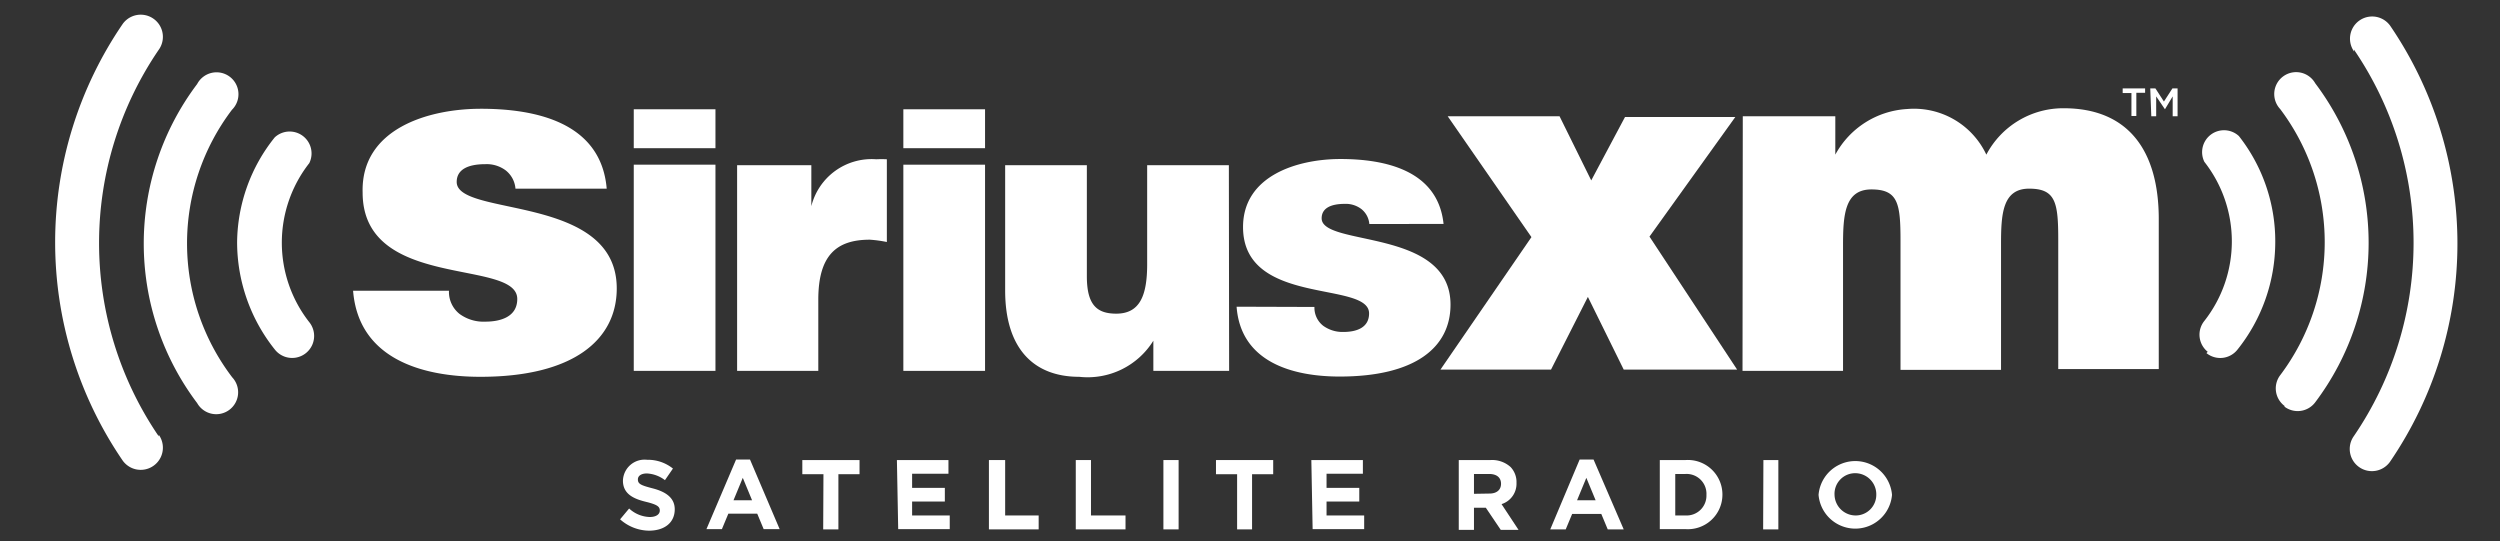 <svg id="Layer_1" data-name="Layer 1" xmlns="http://www.w3.org/2000/svg" viewBox="0 0 97 21"><rect x="0" y="0" width="97" height="21" fill="#333333" stroke="none"/><defs><style>.cls-1{fill:#fff;}</style></defs><title>Sirius XM Logo_97x21</title><path class="cls-1" d="M24.06,20.15l.35-.42a1.23,1.23,0,0,0,.8.33c.24,0,.39-.1.39-.25h0c0-.15-.09-.23-.54-.34s-.89-.29-.89-.82h0a.84.84,0,0,1,.94-.81,1.55,1.55,0,0,1,1,.34l-.31.45a1.26,1.26,0,0,0-.7-.26c-.23,0-.35.1-.35.23h0c0,.18.12.23.58.35s.85.34.85.81h0c0,.53-.41.83-1,.83A1.71,1.71,0,0,1,24.06,20.15Z"/><path class="cls-1" d="M28.56,17.83h.54l1.15,2.7h-.62l-.25-.6H28.26l-.25.6h-.6Zm.62,1.58-.36-.87-.36.87Z"/><path class="cls-1" d="M31.95,18.4h-.82v-.55h2.22v.55h-.82v2.14h-.59Z"/><path class="cls-1" d="M34.8,17.85h2v.53H35.39v.55h1.27v.53H35.39V20h1.46v.53h-2Z"/><path class="cls-1" d="M38.37,17.85H39V20H40.3v.54H38.37Z"/><path class="cls-1" d="M41.74,17.85h.59V20h1.34v.54H41.74Z"/><path class="cls-1" d="M45.14,17.85h.59v2.69h-.59Z"/><path class="cls-1" d="M48,18.4h-.82v-.55h2.22v.55h-.82v2.14H48Z"/><path class="cls-1" d="M50.88,17.85h2v.53H51.47v.55h1.27v.53H51.47V20h1.46v.53h-2Z"/><path class="cls-1" d="M56.6,17.85h1.23a1.07,1.07,0,0,1,.78.27.84.84,0,0,1,.23.61h0a.83.83,0,0,1-.58.83l.66,1h-.69l-.58-.86h-.46v.86H56.6Zm1.19,1.3c.29,0,.45-.15.45-.38h0c0-.25-.18-.38-.46-.38h-.59v.77Z"/><path class="cls-1" d="M61.29,17.83h.54L63,20.54h-.62l-.25-.6H61l-.25.6h-.6Zm.62,1.58-.36-.87-.36.87Z"/><path class="cls-1" d="M64.4,17.85h1a1.34,1.34,0,0,1,1.43,1.34h0a1.34,1.34,0,0,1-1.43,1.34h-1Zm1,2.15a.77.77,0,0,0,.81-.8h0a.77.77,0,0,0-.81-.81H65V20Z"/><path class="cls-1" d="M68.42,17.85H69v2.69h-.59Z"/><path class="cls-1" d="M70.56,19.2h0a1.43,1.43,0,0,1,2.85,0h0a1.43,1.43,0,0,1-2.85,0Zm2.24,0h0a.82.82,0,0,0-.81-.84.8.8,0,0,0-.81.84h0A.82.82,0,0,0,72,20,.8.8,0,0,0,72.8,19.2Z"/><path class="cls-1" d="M91.33,1.92h0a13.3,13.3,0,0,1,0,15,.85.85,0,0,0,1.4,1A15,15,0,0,0,92.74,1a.85.85,0,1,0-1.4,1"/><path class="cls-1" d="M88.64,15.78h0a.85.85,0,0,0,1.19-.17,10.28,10.28,0,0,0,0-12.38.85.85,0,1,0-1.36,1h0a8.58,8.58,0,0,1,0,10.33.85.85,0,0,0,.17,1.19"/><path class="cls-1" d="M85.61,13.7h0a.85.85,0,0,0,1.2-.13,6.69,6.69,0,0,0,1.47-4.18,6.6,6.6,0,0,0-1.41-4.11.85.85,0,0,0-1.34,1h0a5,5,0,0,1,0,6.17h0a.85.85,0,0,0,.13,1.2"/><path class="cls-1" d="M6.16,16.93a13.3,13.3,0,0,1,0-15,.85.85,0,0,0-1.4-1,15,15,0,0,0,0,16.94h0a.85.85,0,0,0,1.4-1Z"/><path class="cls-1" d="M9,4.26a.85.85,0,1,0-1.35-1h0a10.28,10.28,0,0,0,0,12.38.85.85,0,1,0,1.36-1A8.58,8.58,0,0,1,9,4.26Z"/><path class="cls-1" d="M9.2,9.39a6.68,6.68,0,0,0,1.47,4.18A.85.85,0,1,0,12,12.5a5,5,0,0,1,0-6.17h0a.85.85,0,0,0-1.34-1A6.59,6.59,0,0,0,9.2,9.39Z"/><path class="cls-1" d="M17.42,11.28a1.09,1.09,0,0,0,.41.9,1.57,1.57,0,0,0,1,.3c.6,0,1.24-.19,1.24-.88,0-1.58-6-.32-6-4.13C14,5,16.61,4.22,18.66,4.22s4.66.49,4.88,3.1H20a1,1,0,0,0-.38-.71,1.23,1.23,0,0,0-.79-.24c-.68,0-1.11.21-1.11.69,0,1.37,6.21.45,6.21,4.13,0,2-1.69,3.43-5.29,3.43-2.25,0-4.73-.69-4.94-3.34Z"/><path class="cls-1" d="M24.59,4.24h3.17V5.75H24.59Zm0,10.15v-8h3.17v8Z"/><path class="cls-1" d="M28.6,6.41h2.88V8h0A2.41,2.41,0,0,1,34,6.18a3.85,3.85,0,0,1,.41,0V9.39a4.85,4.85,0,0,0-.66-.09c-1.3,0-2,.61-2,2.33v2.76H28.6Z"/><path class="cls-1" d="M35.05,4.24h3.17V5.75H35.05Zm0,10.15v-8h3.17v8Z"/><path class="cls-1" d="M47.69,14.39H44.75V13.22a3,3,0,0,1-2.88,1.4c-1.74,0-2.87-1.07-2.87-3.35V6.41h3.17v4.31c0,1.1.38,1.45,1.14,1.45.91,0,1.2-.69,1.2-1.92V6.41h3.17Z"/><path class="cls-1" d="M51,11.91a.89.89,0,0,0,.34.73,1.28,1.28,0,0,0,.78.24c.49,0,1-.15,1-.72,0-1.28-4.89-.26-4.89-3.35,0-2,2.12-2.64,3.78-2.64s3.78.4,4,2.52H53.13a.83.83,0,0,0-.31-.58,1,1,0,0,0-.64-.2c-.55,0-.9.17-.9.56,0,1.11,5,.37,5,3.35,0,1.66-1.37,2.79-4.3,2.79-1.83,0-3.84-.56-4-2.71Z"/><path class="cls-1" d="M59.42,9.2,56.17,4.51h4.34L61.74,7l1.31-2.46h4.28L64,9.18l3.4,5.16H63l-1.39-2.82-1.43,2.82H55.89Z"/><path class="cls-1" d="M67.62,4.51h3.59V6A3.39,3.39,0,0,1,74,4.23,3.1,3.1,0,0,1,77.07,6a3.37,3.37,0,0,1,3-1.8c2.48,0,3.69,1.61,3.69,4.3v5.82h-3.9v-5c0-1.45-.09-2-1.13-2s-1.09,1-1.09,2.17v4.86h-3.9v-5c0-1.45-.09-2-1.13-2s-1.1,1-1.1,2.18v4.86h-3.9Z"/><path class="cls-1" d="M82.7,3.61h-.34V3.43h.87v.17h-.34v.9H82.7Z"/><path class="cls-1" d="M83.43,3.43h.2l.33.51.33-.51h.2V4.51h-.19V3.74L84,4.24h0l-.34-.5v.77h-.19Z"/></svg>